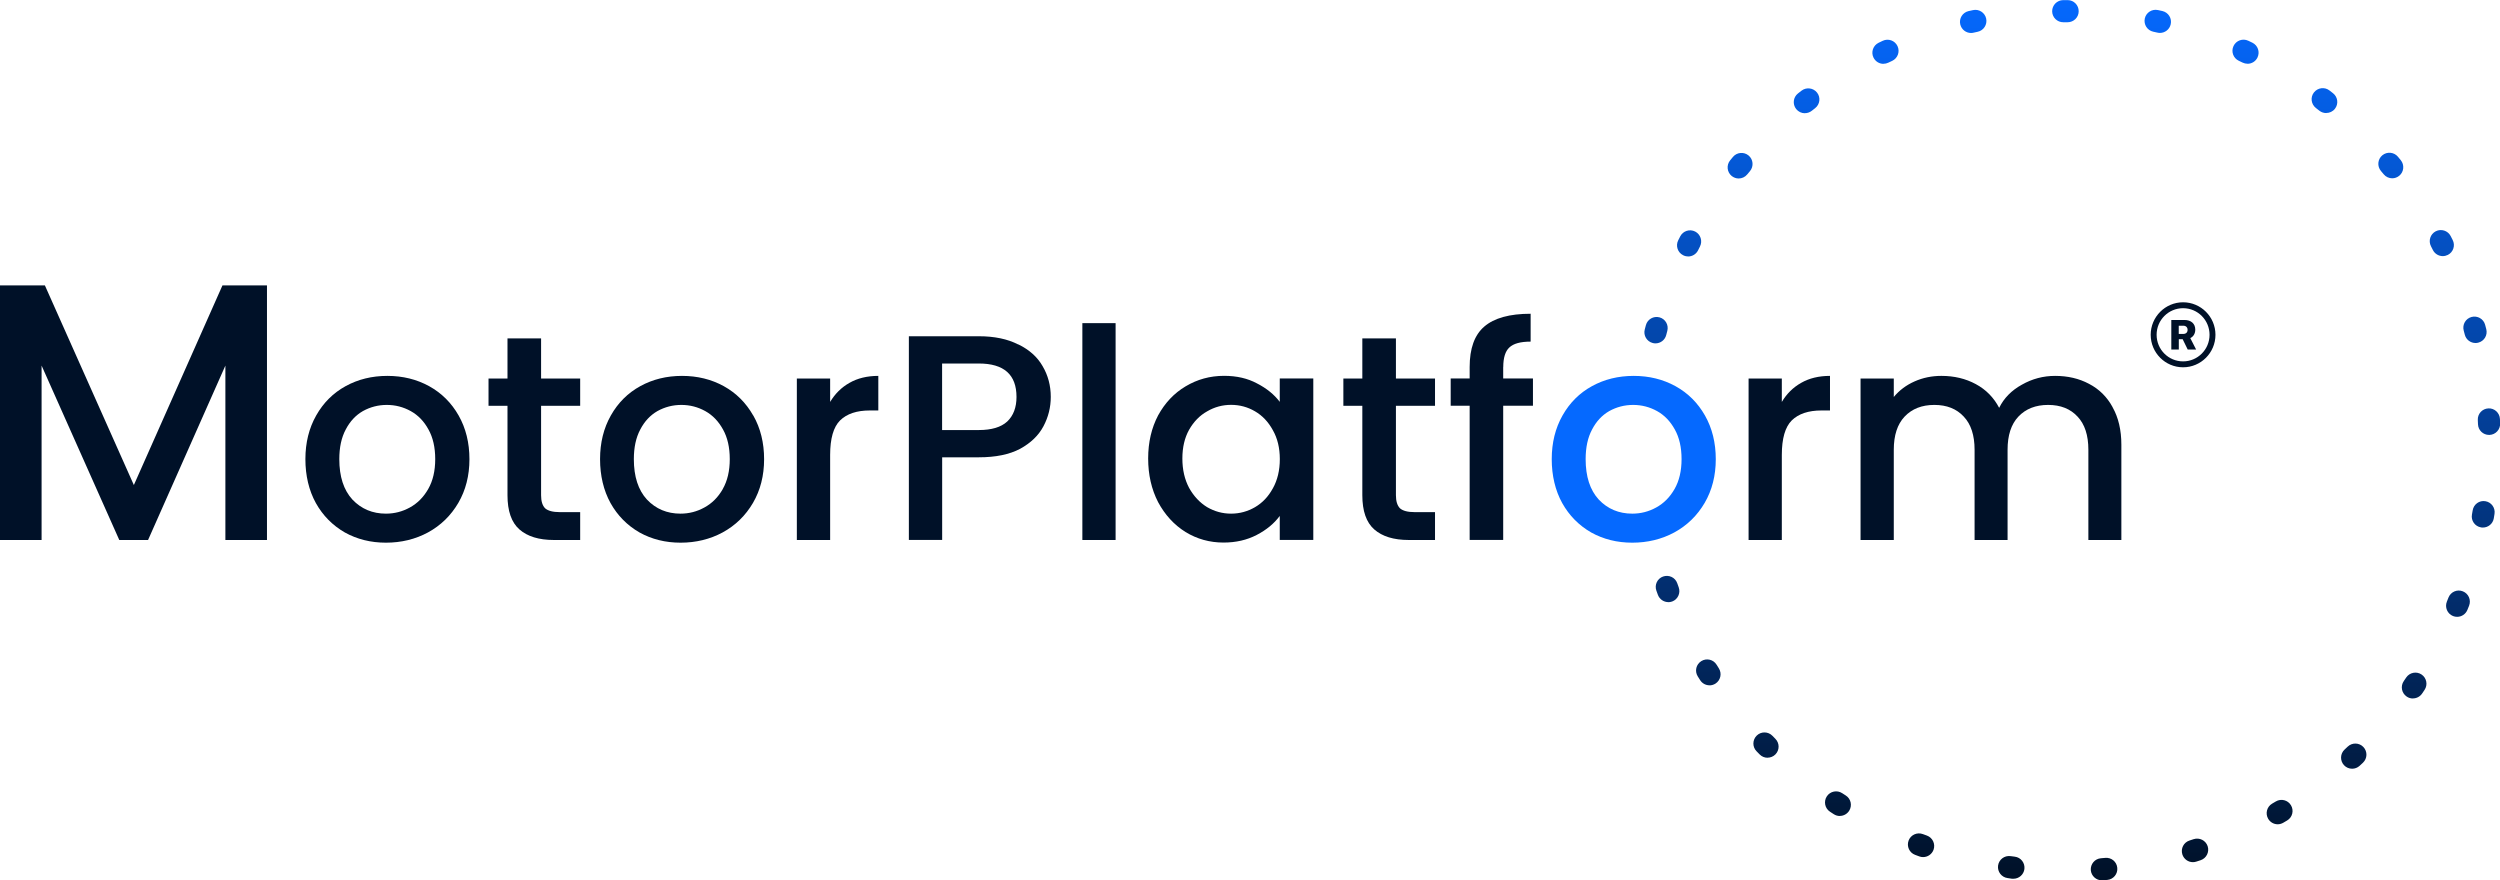 <?xml version="1.0" encoding="UTF-8"?><svg xmlns="http://www.w3.org/2000/svg" xmlns:xlink="http://www.w3.org/1999/xlink" viewBox="0 0 409.96 144.36"><defs><style>.e{fill:url(#d);}.f{fill:#001128;}.g{fill:#0569ff;}</style><linearGradient id="d" x1="23.34" y1="-796.32" x2="24.34" y2="-796.32" gradientTransform="translate(115296 -3369.3) rotate(90) scale(144.36 -144.36)" gradientUnits="userSpaceOnUse"><stop offset="0" stop-color="#0569ff"/><stop offset="1" stop-color="#001128"/></linearGradient></defs><g id="a"/><g id="b"><g id="c"><g><path class="e" d="M344.67,144.36c-.93,0-1.73-.72-1.81-1.66-.08-1,.66-1.88,1.66-1.96l.7-.06c1.02-.1,1.89,.64,1.98,1.63,.1,1-.63,1.89-1.63,1.98l-.74,.07h-.16Zm-14.5-.26h-.23l-.73-.11c-.99-.13-1.69-1.05-1.56-2.04,.13-.99,1.04-1.69,2.04-1.56l.7,.09c1,.12,1.7,1.03,1.58,2.03-.12,.92-.9,1.59-1.8,1.59Zm29.43-2.72c-.77,0-1.48-.49-1.73-1.27-.3-.96,.22-1.98,1.18-2.28l.67-.22c.96-.31,1.98,.2,2.3,1.15,.31,.95-.2,1.98-1.15,2.3l-.71,.23c-.18,.06-.37,.09-.55,.09Zm-44.24-.83c-.21,0-.41-.03-.62-.11-.24-.09-.47-.17-.7-.26-.94-.35-1.41-1.4-1.06-2.34,.35-.94,1.4-1.41,2.34-1.06l.66,.24c.94,.34,1.43,1.38,1.09,2.33-.27,.74-.97,1.2-1.71,1.2Zm58.15-5.38c-.62,0-1.22-.32-1.56-.89-.51-.86-.23-1.98,.63-2.49l.61-.36c.86-.52,1.98-.24,2.49,.62,.52,.86,.24,1.98-.62,2.49l-.63,.37c-.29,.17-.61,.26-.93,.26Zm-71.81-1.36c-.33,0-.67-.09-.98-.29l-.63-.41c-.84-.55-1.07-1.68-.52-2.52,.55-.84,1.68-1.07,2.52-.52l.59,.38c.85,.54,1.09,1.66,.55,2.51-.35,.54-.93,.84-1.53,.84Zm84.01-7.75c-.49,0-.98-.2-1.33-.58-.68-.74-.64-1.89,.1-2.57,.17-.16,.34-.32,.51-.48,.73-.69,1.88-.66,2.57,.07,.69,.73,.66,1.88-.07,2.57-.18,.17-.36,.34-.55,.51-.35,.32-.79,.48-1.23,.48Zm-95.86-1.8c-.47,0-.93-.18-1.28-.53-.18-.18-.35-.36-.53-.54-.7-.72-.68-1.87,.04-2.57,.72-.7,1.87-.68,2.57,.04,.16,.17,.32,.33,.48,.49,.71,.71,.71,1.86,0,2.57-.35,.35-.82,.53-1.28,.53Zm105.82-9.72c-.35,0-.71-.1-1.02-.32-.83-.57-1.04-1.7-.47-2.53l.4-.59c.56-.83,1.69-1.05,2.52-.49,.83,.56,1.05,1.69,.49,2.52l-.41,.61c-.35,.51-.92,.79-1.5,.79Zm-115.34-2.16c-.6,0-1.19-.3-1.53-.84l-.4-.63c-.53-.85-.27-1.97,.59-2.5,.85-.53,1.97-.27,2.5,.59l.37,.59c.54,.85,.29,1.97-.55,2.51-.3,.19-.64,.29-.98,.29Zm122.6-11.23c-.23,0-.46-.04-.68-.13-.93-.38-1.38-1.44-1-2.37l.26-.66c.37-.93,1.42-1.4,2.36-1.02,.93,.37,1.39,1.42,1.02,2.36l-.28,.69c-.29,.71-.97,1.13-1.68,1.13Zm-129.35-2.41c-.74,0-1.44-.46-1.71-1.19l-.25-.69c-.34-.94,.15-1.99,1.1-2.32s1.99,.15,2.32,1.1l.24,.67c.34,.94-.14,1.99-1.08,2.33-.21,.07-.42,.11-.62,.11Zm133.57-12.23c-.1,0-.21,0-.32-.03-.99-.17-1.65-1.12-1.47-2.1l.12-.69c.16-.99,1.09-1.67,2.08-1.5,.99,.16,1.66,1.09,1.5,2.08l-.12,.74c-.15,.88-.92,1.5-1.79,1.5Zm1.01-15.19c-.97,0-1.78-.77-1.81-1.75l-.03-.7c-.05-1,.72-1.85,1.73-1.9,.99-.06,1.85,.73,1.9,1.73l.03,.74c.04,1-.75,1.85-1.75,1.88h-.07Zm-136.69-15.01c-.15,0-.3-.02-.45-.06-.97-.25-1.56-1.24-1.31-2.21l.19-.72c.26-.97,1.26-1.54,2.23-1.28,.97,.26,1.54,1.26,1.28,2.23l-.18,.68c-.21,.82-.95,1.36-1.76,1.36Zm134.48-.06c-.81,0-1.55-.54-1.76-1.36l-.18-.68c-.26-.97,.31-1.97,1.28-2.23,.97-.26,1.97,.31,2.23,1.28l.19,.72c.25,.97-.33,1.96-1.31,2.21-.15,.04-.3,.06-.45,.06Zm-129.13-14.2c-.28,0-.56-.06-.82-.2-.9-.45-1.25-1.55-.8-2.44l.33-.65c.46-.89,1.55-1.25,2.45-.79,.89,.46,1.24,1.55,.79,2.45l-.32,.64c-.32,.63-.96,1-1.62,1Zm123.76-.05c-.66,0-1.3-.36-1.62-.99l-.32-.63c-.46-.89-.11-1.99,.78-2.45,.89-.46,1.99-.11,2.45,.78l.33,.65c.46,.89,.1,1.99-.79,2.44-.26,.13-.55,.2-.82,.2Zm-115.46-12.73c-.41,0-.81-.14-1.15-.41-.78-.64-.89-1.78-.26-2.56l.47-.57c.64-.77,1.79-.87,2.56-.23,.77,.64,.87,1.79,.23,2.56l-.45,.54c-.36,.44-.88,.67-1.41,.67Zm107.17-.03c-.53,0-1.05-.23-1.41-.67l-.45-.54c-.64-.77-.54-1.92,.23-2.56,.77-.64,1.92-.54,2.56,.23l.47,.57c.63,.78,.52,1.92-.26,2.56-.34,.27-.74,.41-1.15,.41Zm-96.33-10.67c-.53,0-1.06-.24-1.42-.69-.62-.79-.49-1.93,.29-2.55l.59-.46c.79-.61,1.93-.47,2.55,.32,.62,.79,.47,1.93-.32,2.55l-.55,.43c-.33,.26-.73,.39-1.13,.39Zm85.49-.03c-.39,0-.79-.13-1.12-.39l-.56-.44c-.79-.62-.94-1.76-.32-2.55,.62-.79,1.76-.94,2.55-.32l.58,.45c.79,.62,.93,1.76,.31,2.55-.36,.46-.89,.69-1.43,.69Zm-72.59-8.07c-.68,0-1.32-.38-1.64-1.03-.44-.9-.06-1.99,.85-2.43l.67-.32c.91-.43,1.99-.04,2.42,.87,.43,.91,.04,1.99-.87,2.42l-.64,.3c-.25,.12-.52,.18-.79,.18Zm59.69-.02c-.27,0-.54-.06-.79-.18l-.63-.3c-.91-.43-1.3-1.51-.87-2.42,.43-.91,1.51-1.3,2.42-.87l.67,.32c.9,.44,1.28,1.52,.84,2.43-.31,.65-.96,1.03-1.64,1.03Zm-45.33-5.04c-.83,0-1.57-.57-1.77-1.41-.23-.98,.38-1.95,1.36-2.18l.73-.16c.97-.22,1.95,.41,2.16,1.39,.21,.98-.41,1.95-1.39,2.16l-.68,.15c-.14,.03-.27,.05-.41,.05Zm30.97-.01c-.14,0-.27-.02-.41-.05l-.68-.15c-.98-.21-1.6-1.18-1.39-2.16s1.18-1.6,2.16-1.39l.73,.16c.98,.23,1.59,1.2,1.36,2.18-.19,.84-.94,1.41-1.77,1.41Zm-15.85-1.75c-1,0-1.81-.8-1.82-1.8,0-1,.8-1.82,1.8-1.83h.75c1,0,1.81,.83,1.8,1.83,0,1-.82,1.8-1.82,1.8h-.72Z"/><g><path class="f" d="M136.13,65.91v-3.84h-5.46v26.48h5.46v-13.94c0-2.69,.54-4.58,1.63-5.67,1.12-1.09,2.74-1.63,4.88-1.63h1.39v-5.67c-1.82,0-3.4,.38-4.74,1.15-1.31,.74-2.36,1.78-3.16,3.12Z"/><path class="f" d="M70.36,63.32c-2.04-1.12-4.32-1.68-6.84-1.68s-4.8,.56-6.84,1.68c-2.04,1.12-3.65,2.72-4.83,4.81-1.18,2.08-1.77,4.47-1.77,7.16s.57,5.13,1.72,7.21c1.15,2.05,2.73,3.65,4.74,4.81,2.01,1.12,4.26,1.68,6.75,1.68s4.82-.56,6.89-1.68c2.11-1.15,3.76-2.77,4.98-4.85,1.21-2.08,1.82-4.47,1.82-7.16s-.59-5.08-1.77-7.16c-1.18-2.08-2.79-3.68-4.83-4.81Zm-.14,16.87c-.77,1.35-1.77,2.35-3.01,3.03-1.21,.67-2.52,1.01-3.92,1.01-2.2,0-4.04-.77-5.5-2.31-1.44-1.57-2.15-3.78-2.15-6.63,0-1.92,.35-3.54,1.05-4.85,.7-1.35,1.64-2.35,2.82-3.03,1.21-.67,2.52-1.01,3.92-1.01s2.71,.34,3.92,1.01c1.21,.67,2.19,1.68,2.92,3.03,.73,1.31,1.1,2.93,1.1,4.85s-.38,3.56-1.15,4.9Z"/><path class="f" d="M88.72,55.49h-5.5v6.58h-3.11v4.47h3.11v14.66c0,2.6,.65,4.47,1.96,5.62,1.31,1.15,3.19,1.73,5.65,1.73h4.31v-4.57h-3.35c-1.12,0-1.91-.21-2.39-.62-.45-.45-.67-1.17-.67-2.16v-14.66h6.41v-4.47h-6.41v-6.58Z"/><path class="f" d="M123.51,68.13c-1.18-2.08-2.79-3.68-4.83-4.81-2.04-1.12-4.32-1.68-6.84-1.68s-4.8,.56-6.84,1.68c-2.04,1.12-3.65,2.72-4.83,4.81-1.18,2.08-1.77,4.47-1.77,7.16s.57,5.13,1.72,7.21c1.15,2.05,2.73,3.65,4.74,4.81,2.01,1.12,4.26,1.68,6.75,1.68s4.82-.56,6.89-1.68c2.11-1.15,3.76-2.77,4.98-4.85,1.21-2.08,1.82-4.47,1.82-7.16s-.59-5.08-1.77-7.16Zm-4.98,12.06c-.77,1.35-1.77,2.35-3.02,3.03-1.21,.67-2.52,1.01-3.92,1.01-2.2,0-4.04-.77-5.5-2.31-1.44-1.57-2.15-3.78-2.15-6.63,0-1.92,.35-3.54,1.05-4.85,.7-1.35,1.64-2.35,2.82-3.03,1.21-.67,2.52-1.01,3.92-1.01s2.71,.34,3.92,1.01c1.21,.67,2.18,1.68,2.92,3.03,.73,1.31,1.1,2.93,1.1,4.85s-.38,3.56-1.15,4.9Z"/><polygon class="f" points="21.95 79.54 7.36 46.8 0 46.8 0 88.55 6.82 88.55 6.82 59.95 19.56 88.55 24.28 88.55 36.96 59.95 36.96 88.55 43.78 88.55 43.78 46.8 36.48 46.8 21.95 79.54"/><path class="g" d="M274.74,63.32c-2.04-1.12-4.32-1.68-6.84-1.68s-4.8,.56-6.84,1.68c-2.04,1.12-3.65,2.72-4.83,4.81-1.18,2.08-1.77,4.47-1.77,7.16s.57,5.13,1.72,7.21c1.15,2.05,2.73,3.65,4.74,4.81,2.01,1.12,4.26,1.68,6.75,1.68s4.82-.56,6.89-1.68c2.11-1.15,3.76-2.77,4.98-4.85,1.21-2.08,1.82-4.47,1.82-7.16s-.59-5.08-1.77-7.16c-1.18-2.08-2.79-3.68-4.83-4.81Zm-.14,16.87c-.77,1.35-1.77,2.35-3.01,3.03-1.21,.67-2.52,1.01-3.92,1.01-2.2,0-4.04-.77-5.5-2.31-1.44-1.57-2.15-3.78-2.15-6.63,0-1.92,.35-3.54,1.05-4.85,.7-1.35,1.64-2.35,2.82-3.03,1.21-.67,2.52-1.01,3.92-1.01s2.71,.34,3.92,1.01c1.21,.67,2.18,1.68,2.92,3.03,.73,1.31,1.1,2.93,1.1,4.85s-.38,3.56-1.15,4.9Z"/><path class="f" d="M292.19,65.91v-3.84h-5.45v26.48h5.45v-13.94c0-2.69,.54-4.58,1.63-5.67,1.12-1.09,2.74-1.63,4.88-1.63h1.39v-5.67c-1.82,0-3.4,.38-4.74,1.15-1.31,.74-2.36,1.78-3.16,3.12Z"/><path class="f" d="M346.44,66.78c-.92-1.7-2.22-2.98-3.88-3.84-1.63-.87-3.48-1.3-5.55-1.3-1.95,0-3.76,.48-5.45,1.44-1.69,.93-2.94,2.19-3.73,3.8-.89-1.7-2.17-3-3.83-3.89-1.66-.9-3.54-1.35-5.65-1.35-1.56,0-3.03,.3-4.4,.91-1.37,.61-2.5,1.46-3.4,2.55v-3.03h-5.45v26.48h5.45v-14.8c0-2.37,.59-4.18,1.77-5.43,1.21-1.28,2.84-1.92,4.88-1.92s3.65,.64,4.83,1.92c1.18,1.25,1.77,3.06,1.77,5.43v14.8h5.41v-14.8c0-2.37,.59-4.18,1.77-5.43,1.21-1.28,2.84-1.92,4.88-1.92s3.65,.64,4.83,1.92c1.18,1.25,1.77,3.06,1.77,5.43v14.8h5.41v-15.62c0-2.4-.48-4.45-1.44-6.15Z"/><path class="f" d="M246.51,60.2c0-1.54,.34-2.61,1-3.22,.67-.64,1.83-.96,3.49-.96v-4.57c-3.44,0-5.98,.7-7.61,2.11-1.6,1.38-2.39,3.59-2.39,6.63v1.87h-3.11v4.47h3.11v22.01h5.5v-22.01h4.88v-4.47h-4.88v-1.87Z"/><path class="f" d="M209.87,65.91c-.92-1.22-2.17-2.23-3.73-3.03-1.53-.83-3.33-1.25-5.41-1.25-2.3,0-4.4,.58-6.32,1.73-1.88,1.12-3.38,2.71-4.5,4.76-1.08,2.05-1.63,4.41-1.63,7.06s.54,5.05,1.63,7.16c1.12,2.08,2.61,3.72,4.5,4.9,1.88,1.15,3.96,1.73,6.22,1.73,2.04,0,3.86-.42,5.45-1.25,1.6-.83,2.86-1.87,3.78-3.12v3.94h5.5v-26.48h-5.5v3.84Zm-1.15,14.18c-.73,1.35-1.71,2.37-2.92,3.08-1.21,.7-2.52,1.06-3.92,1.06s-2.68-.35-3.92-1.06c-1.21-.74-2.2-1.79-2.97-3.17-.73-1.38-1.1-2.98-1.1-4.81s.37-3.4,1.1-4.71c.77-1.35,1.75-2.35,2.97-3.03,1.21-.71,2.52-1.06,3.92-1.06s2.71,.35,3.92,1.06c1.21,.7,2.18,1.73,2.92,3.08,.77,1.35,1.15,2.93,1.15,4.76s-.38,3.43-1.15,4.81Z"/><rect class="f" x="177.49" y="52.99" width="5.45" height="35.56"/><path class="f" d="M166.98,56.49c-1.76-.9-3.91-1.35-6.46-1.35h-11.48v33.4h5.46v-13.55h6.03c2.74,0,4.99-.46,6.75-1.39,1.75-.96,3.03-2.19,3.83-3.7,.8-1.51,1.2-3.11,1.2-4.81,0-1.86-.45-3.54-1.34-5.05-.86-1.51-2.19-2.69-3.97-3.56Zm-1.82,12.64c-1.02,.93-2.57,1.39-4.64,1.39h-6.03v-10.91h6.03c4.12,0,6.17,1.83,6.17,5.48,0,1.73-.51,3.08-1.53,4.04Z"/><path class="f" d="M228.9,55.49h-5.5v6.58h-3.11v4.47h3.11v14.66c0,2.6,.65,4.47,1.96,5.62,1.31,1.15,3.19,1.73,5.65,1.73h4.31v-4.57h-3.35c-1.12,0-1.91-.21-2.39-.62-.45-.45-.67-1.17-.67-2.16v-14.66h6.41v-4.47h-6.41v-6.58Z"/></g><path class="f" d="M357.99,49.57c-2.92,0-5.31,2.39-5.31,5.33s2.38,5.33,5.31,5.33,5.31-2.39,5.31-5.33-2.38-5.33-5.31-5.33Zm0,.97c2.4,0,4.34,1.95,4.34,4.36s-1.94,4.36-4.34,4.36-4.34-1.95-4.34-4.36,1.94-4.36,4.34-4.36Zm-1.93,1.94v4.84h1.23v-1.7h.63l.83,1.7h1.38l-.96-1.88c.53-.23,.82-.78,.82-1.37,0-1-.68-1.6-1.8-1.6h-2.12Zm1.23,.93h.72c.44,0,.72,.26,.72,.68s-.27,.67-.72,.67h-.73v-1.35Z"/></g></g></g></svg>